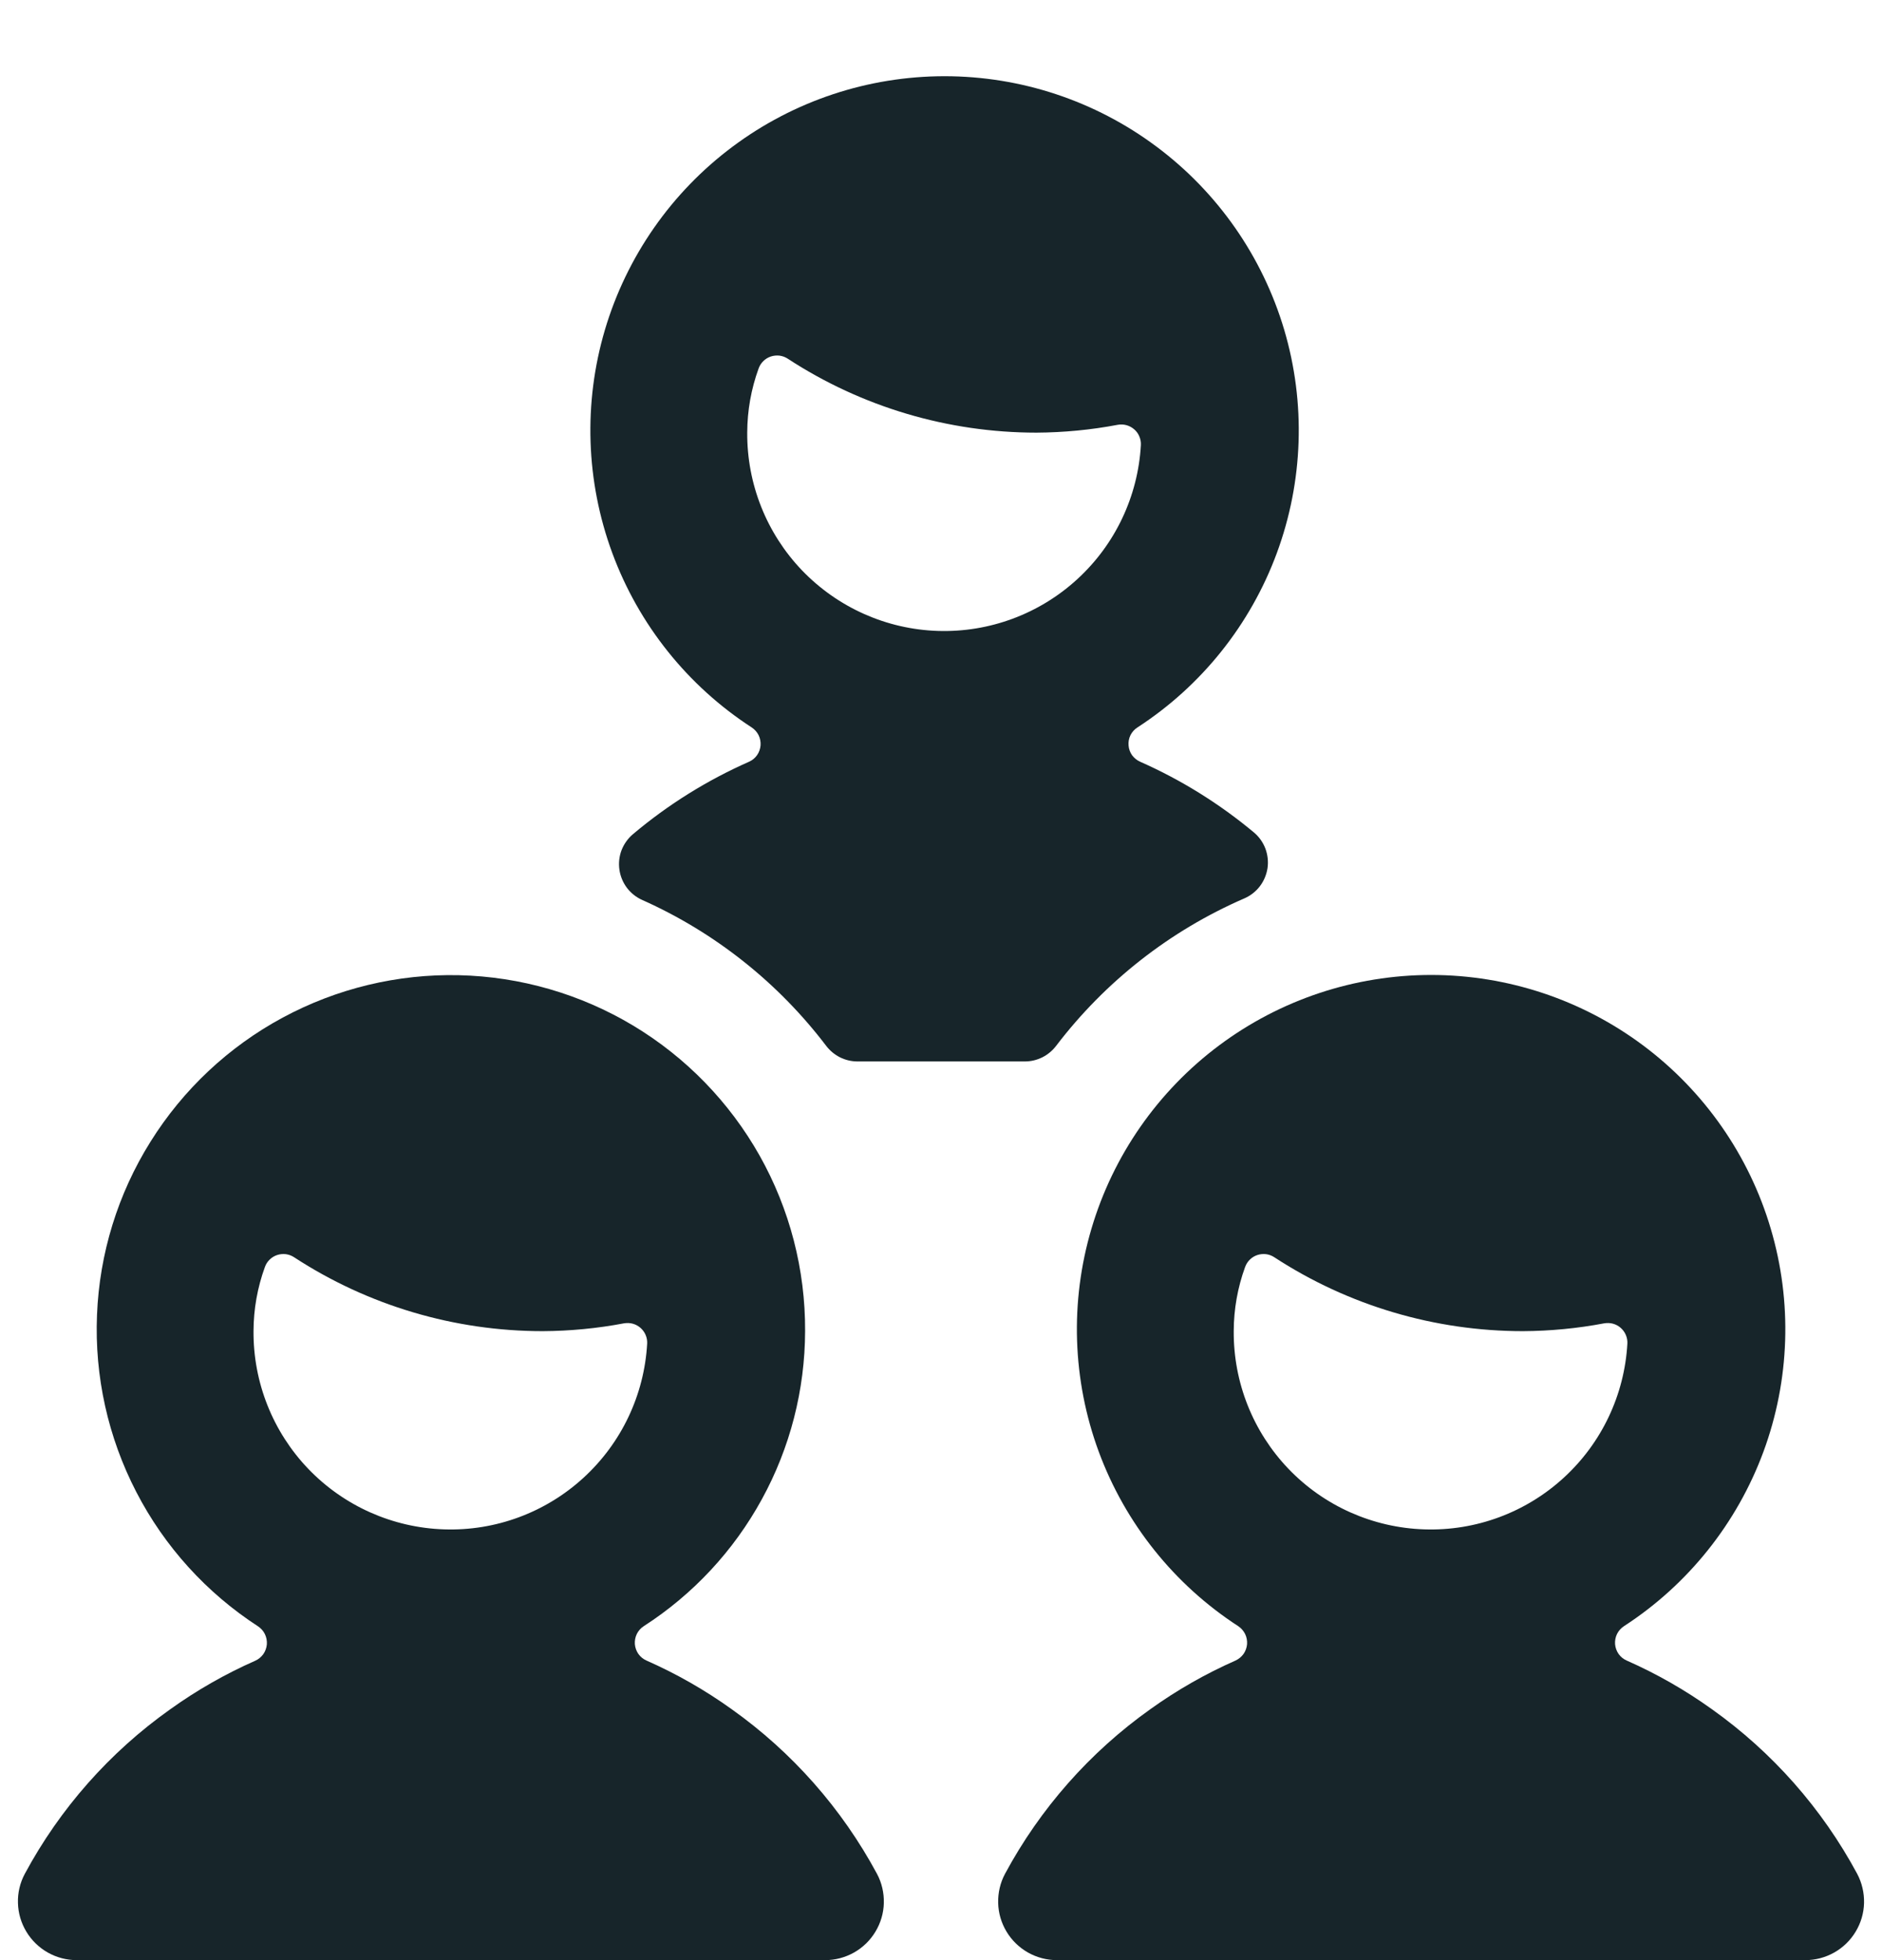 <svg width="24" height="25" viewBox="0 0 24 25" fill="none" xmlns="http://www.w3.org/2000/svg">
<path d="M15.867 11.459C15.945 11.425 16.014 11.372 16.066 11.304C16.118 11.236 16.151 11.156 16.164 11.072C16.176 10.987 16.166 10.901 16.136 10.821C16.105 10.741 16.055 10.671 15.989 10.616C15.55 10.25 15.063 9.947 14.541 9.716C14.5 9.698 14.464 9.669 14.437 9.633C14.411 9.596 14.395 9.553 14.392 9.508C14.388 9.463 14.396 9.418 14.416 9.377C14.436 9.337 14.467 9.302 14.505 9.278C15.322 8.748 15.946 7.967 16.283 7.053C16.62 6.139 16.653 5.141 16.377 4.207C16.1 3.273 15.529 2.453 14.748 1.87C13.968 1.287 13.02 0.972 12.046 0.972C11.071 0.972 10.123 1.287 9.343 1.87C8.562 2.453 7.991 3.273 7.714 4.207C7.438 5.141 7.471 6.139 7.808 7.053C8.145 7.967 8.769 8.748 9.586 9.278C9.624 9.303 9.654 9.337 9.674 9.377C9.694 9.418 9.702 9.463 9.699 9.507C9.695 9.552 9.68 9.595 9.654 9.632C9.628 9.669 9.592 9.698 9.551 9.716C9.016 9.952 8.518 10.263 8.071 10.64C8.006 10.695 7.957 10.765 7.926 10.844C7.896 10.923 7.887 11.009 7.899 11.093C7.911 11.177 7.944 11.256 7.995 11.324C8.046 11.391 8.114 11.445 8.191 11.479C9.116 11.892 9.922 12.532 10.535 13.338C10.582 13.4 10.642 13.45 10.711 13.485C10.781 13.52 10.857 13.538 10.935 13.538H13.069C13.147 13.538 13.223 13.52 13.293 13.485C13.362 13.45 13.422 13.4 13.469 13.338C14.095 12.517 14.92 11.87 15.867 11.459ZM9.674 4.7C9.687 4.664 9.707 4.632 9.734 4.606C9.761 4.579 9.794 4.559 9.83 4.547C9.866 4.535 9.904 4.532 9.941 4.536C9.978 4.541 10.014 4.554 10.046 4.575C10.989 5.191 12.091 5.518 13.218 5.518C13.566 5.516 13.912 5.483 14.254 5.418C14.291 5.411 14.329 5.413 14.366 5.423C14.402 5.433 14.435 5.451 14.464 5.476C14.492 5.5 14.515 5.531 14.529 5.566C14.544 5.601 14.551 5.638 14.549 5.676C14.512 6.331 14.221 6.945 13.737 7.388C13.254 7.831 12.616 8.068 11.96 8.047C11.305 8.026 10.684 7.749 10.229 7.276C9.775 6.803 9.524 6.171 9.529 5.515C9.53 5.237 9.579 4.961 9.674 4.7Z" fill="#17252A"/>
<path d="M10.267 16.978C10.271 16.194 10.071 15.422 9.687 14.739C9.302 14.056 8.747 13.485 8.075 13.081C7.403 12.678 6.637 12.456 5.853 12.438C5.07 12.42 4.295 12.607 3.605 12.979C2.915 13.351 2.334 13.897 1.919 14.562C1.503 15.227 1.268 15.988 1.237 16.772C1.205 17.555 1.378 18.333 1.738 19.029C2.098 19.726 2.633 20.316 3.291 20.743C3.328 20.768 3.359 20.802 3.378 20.842C3.398 20.883 3.406 20.928 3.403 20.972C3.399 21.017 3.384 21.06 3.358 21.097C3.332 21.133 3.297 21.163 3.256 21.181C2.873 21.35 2.509 21.558 2.169 21.802C1.398 22.349 0.764 23.067 0.316 23.9C0.255 24.014 0.225 24.142 0.229 24.271C0.232 24.4 0.269 24.526 0.336 24.637C0.402 24.747 0.496 24.839 0.609 24.903C0.721 24.966 0.848 25 0.977 25H10.523C10.652 25 10.779 24.966 10.891 24.903C11.004 24.839 11.098 24.747 11.164 24.637C11.231 24.526 11.268 24.4 11.271 24.271C11.274 24.142 11.245 24.014 11.184 23.9C10.736 23.067 10.102 22.348 9.331 21.8C8.991 21.556 8.627 21.348 8.244 21.179C8.203 21.161 8.167 21.132 8.141 21.095C8.115 21.058 8.1 21.015 8.096 20.97C8.093 20.926 8.101 20.881 8.121 20.84C8.141 20.8 8.171 20.765 8.209 20.741C8.839 20.335 9.357 19.778 9.716 19.121C10.076 18.464 10.265 17.727 10.267 16.978ZM3.378 16.16C3.391 16.124 3.411 16.092 3.438 16.066C3.465 16.039 3.498 16.019 3.534 16.007C3.57 15.995 3.608 15.992 3.645 15.996C3.682 16.001 3.718 16.014 3.75 16.035C4.693 16.651 5.796 16.978 6.922 16.978C7.27 16.976 7.616 16.943 7.958 16.878C7.995 16.872 8.033 16.873 8.07 16.883C8.106 16.893 8.139 16.911 8.168 16.936C8.196 16.961 8.219 16.992 8.233 17.026C8.248 17.061 8.255 17.098 8.253 17.136C8.216 17.791 7.925 18.405 7.441 18.848C6.958 19.291 6.32 19.528 5.664 19.506C5.009 19.485 4.388 19.209 3.933 18.736C3.479 18.263 3.228 17.631 3.233 16.975C3.234 16.697 3.283 16.421 3.378 16.16Z" fill="#17252A"/>
<path d="M21.831 21.8C21.491 21.556 21.127 21.348 20.744 21.179C20.703 21.161 20.667 21.132 20.641 21.095C20.615 21.058 20.6 21.015 20.596 20.97C20.593 20.926 20.601 20.881 20.621 20.84C20.641 20.8 20.671 20.766 20.709 20.741C21.526 20.211 22.15 19.43 22.488 18.516C22.825 17.602 22.858 16.604 22.581 15.67C22.305 14.736 21.733 13.916 20.953 13.333C20.172 12.75 19.224 12.435 18.25 12.435C17.276 12.435 16.328 12.75 15.547 13.333C14.767 13.916 14.195 14.736 13.919 15.67C13.642 16.604 13.675 17.602 14.012 18.516C14.35 19.43 14.974 20.211 15.791 20.741C15.828 20.766 15.858 20.8 15.878 20.84C15.898 20.881 15.906 20.926 15.903 20.97C15.899 21.015 15.884 21.058 15.858 21.095C15.832 21.131 15.797 21.16 15.756 21.179C15.373 21.348 15.009 21.556 14.669 21.8C13.898 22.348 13.264 23.067 12.816 23.9C12.755 24.014 12.726 24.142 12.729 24.271C12.732 24.4 12.769 24.526 12.836 24.637C12.902 24.747 12.996 24.839 13.109 24.903C13.221 24.966 13.348 25 13.477 25H23.023C23.152 25 23.279 24.966 23.391 24.903C23.504 24.839 23.598 24.747 23.664 24.637C23.731 24.526 23.768 24.4 23.771 24.271C23.774 24.142 23.744 24.014 23.684 23.9C23.236 23.067 22.602 22.348 21.831 21.8ZM15.878 16.16C15.891 16.125 15.911 16.092 15.938 16.066C15.965 16.039 15.998 16.019 16.034 16.007C16.07 15.995 16.108 15.992 16.145 15.996C16.183 16.001 16.218 16.014 16.25 16.035C17.193 16.651 18.296 16.978 19.422 16.978C19.77 16.976 20.116 16.943 20.458 16.878C20.495 16.872 20.533 16.873 20.57 16.883C20.606 16.893 20.64 16.911 20.668 16.936C20.696 16.961 20.719 16.992 20.733 17.026C20.748 17.061 20.755 17.098 20.753 17.136C20.716 17.791 20.425 18.405 19.941 18.848C19.458 19.291 18.82 19.528 18.164 19.506C17.509 19.485 16.887 19.209 16.433 18.736C15.979 18.263 15.728 17.631 15.733 16.975C15.734 16.697 15.783 16.421 15.878 16.16Z" fill="#17252A"/>
</svg>
